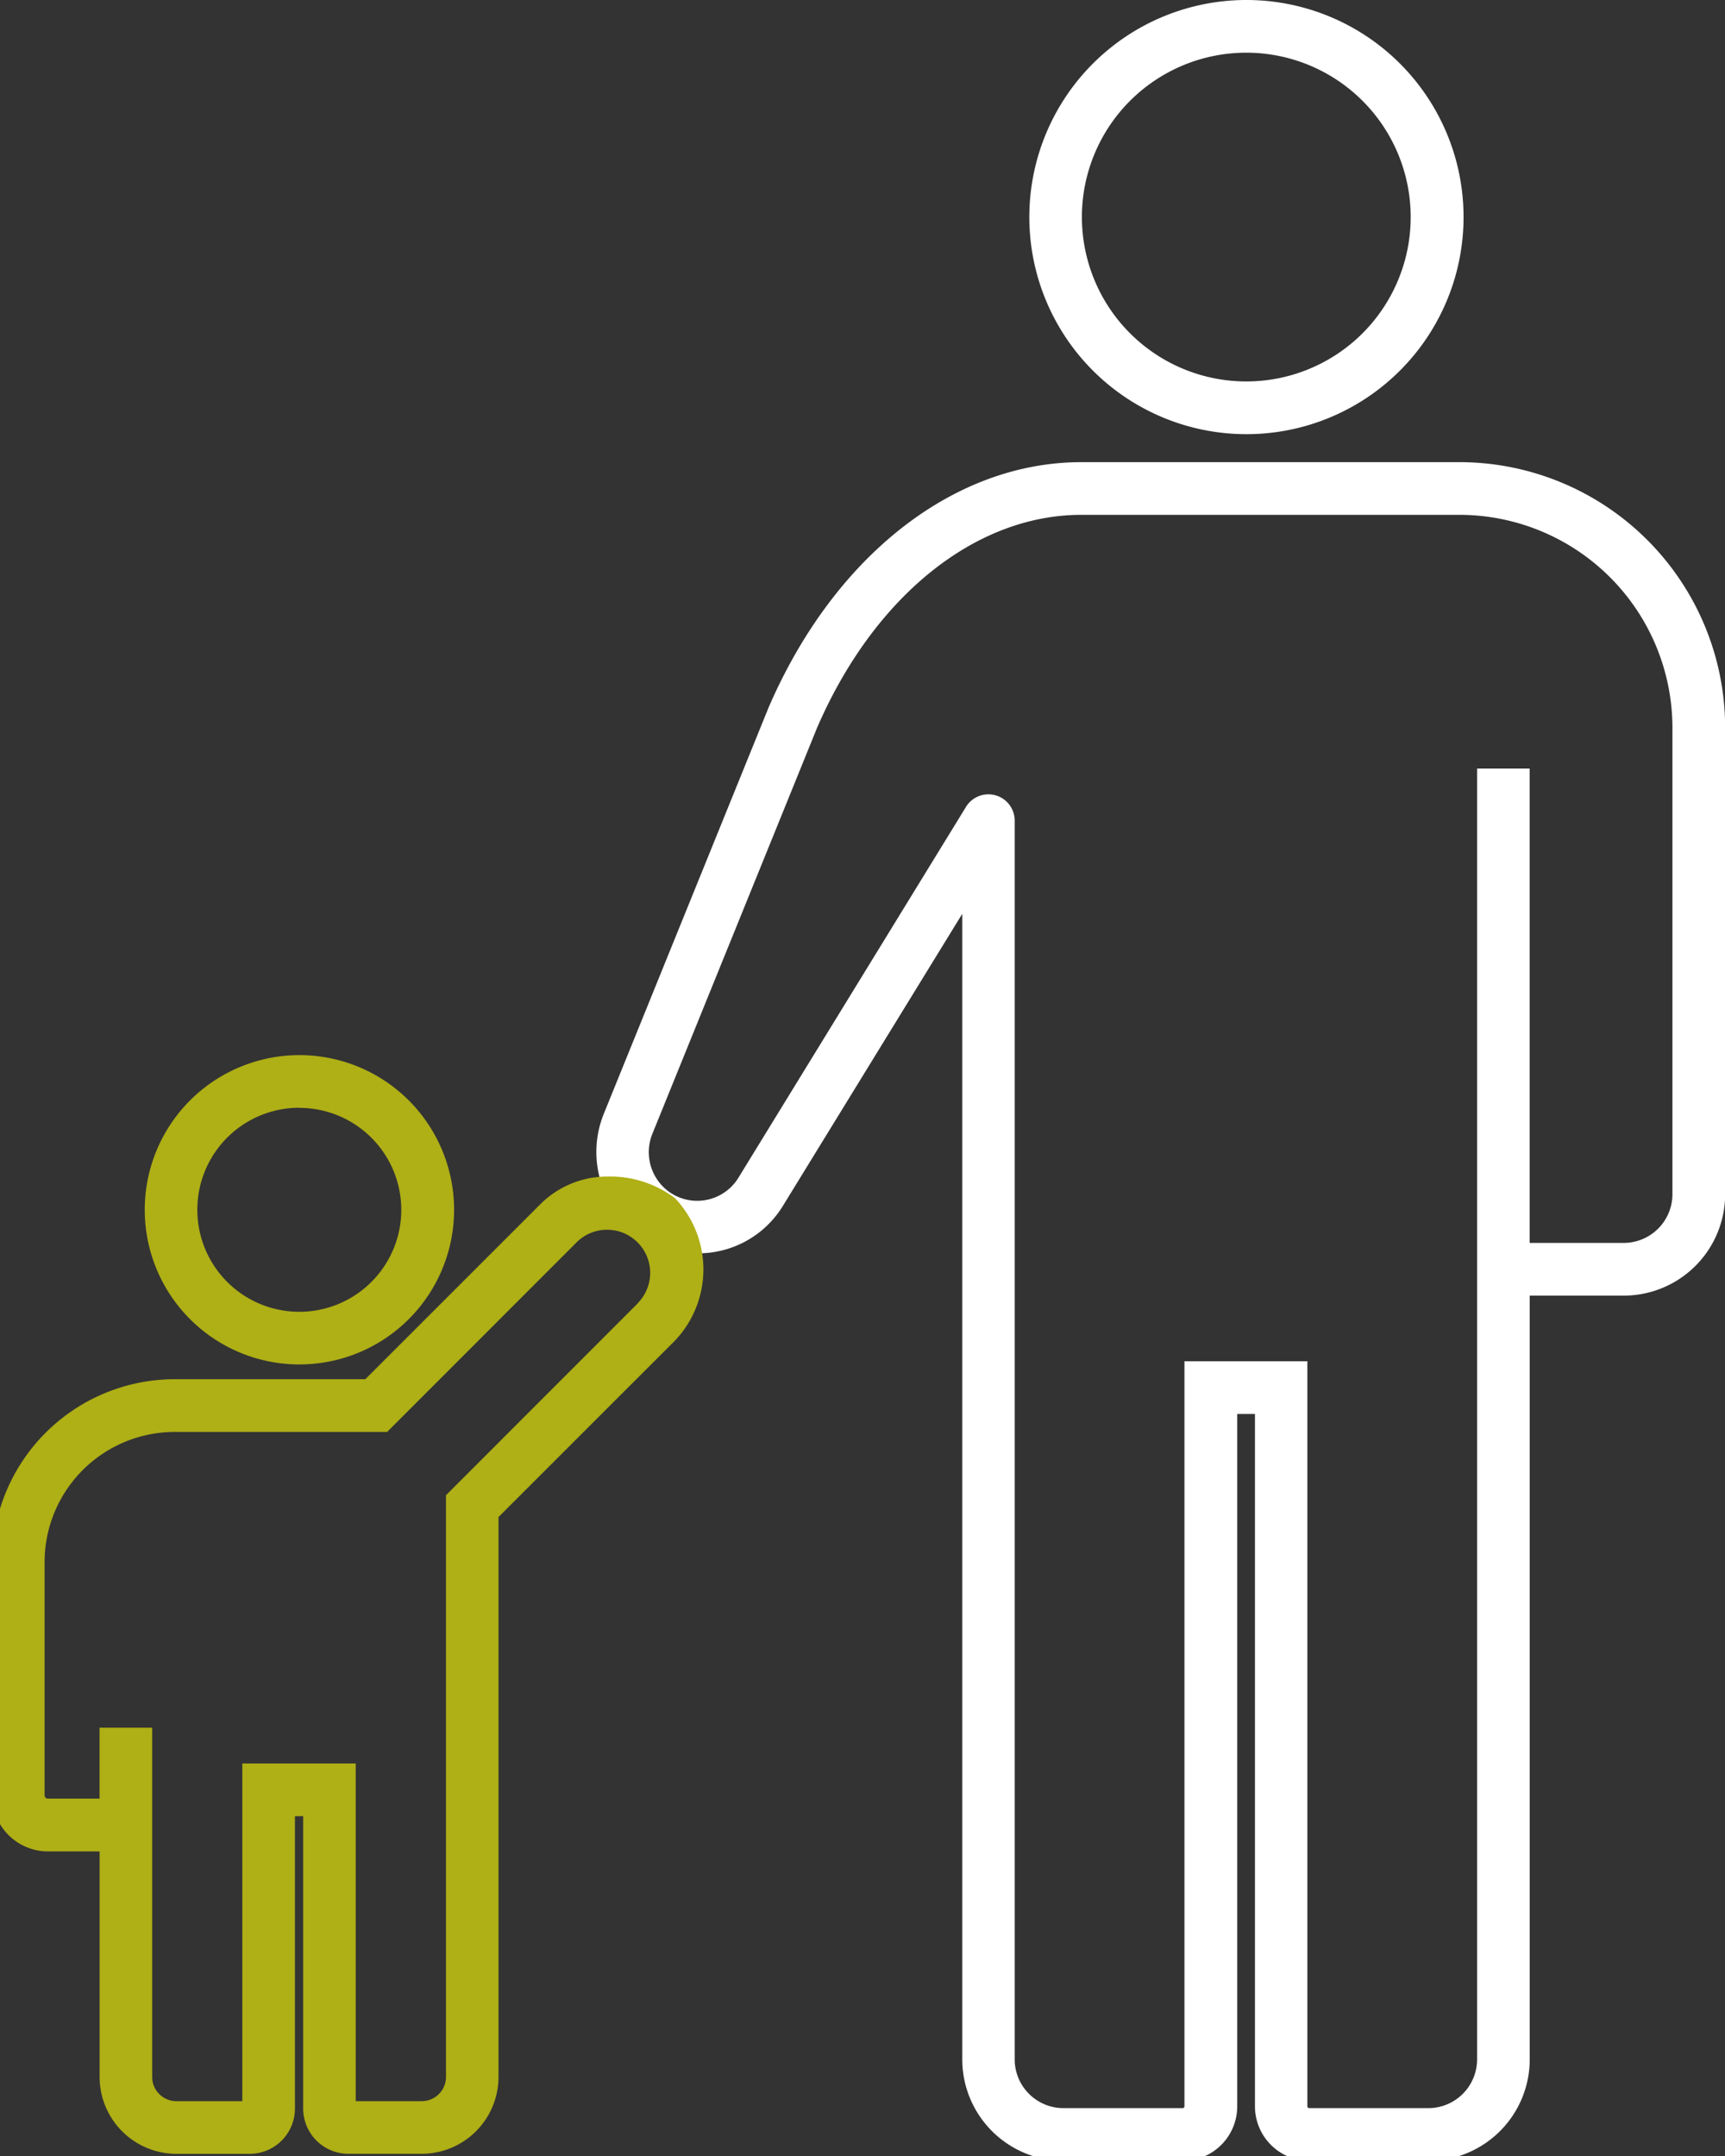 <svg xmlns="http://www.w3.org/2000/svg" xmlns:xlink="http://www.w3.org/1999/xlink" width="80" height="100" viewBox="0 0 80 100"><rect x="0" y="0" width="80" height="100" fill="#333333" stroke="none"/><defs><clipPath id="a"><rect width="80" height="100" transform="translate(0.369)" fill="none"/></clipPath></defs><g transform="translate(-0.369)"><g clip-path="url(#a)"><path d="M60.922,20.138A10.069,10.069,0,1,0,50.878,10.069,10.068,10.068,0,0,0,60.922,20.138m0-17.694a7.624,7.624,0,1,1-7.606,7.625,7.623,7.623,0,0,1,7.606-7.625" transform="translate(-2.772)" fill="#fff"/><path d="M34.154,59.362a4.6,4.6,0,0,0,4.157-2.226l8.3-13.517V96.752a4.708,4.708,0,0,0,4.7,4.708h5.529a2.529,2.529,0,0,0,2.523-2.529V66.817h.822V98.931A2.529,2.529,0,0,0,62.7,101.46h5.528a4.708,4.708,0,0,0,4.7-4.708V61.329h4.363a4.707,4.707,0,0,0,4.7-4.708V35a12.327,12.327,0,0,0-12.3-12.329H52.132c-5.909,0-11.461,4.347-14.5,11.372L29.981,52.908a4.721,4.721,0,0,0-.107,3.222Zm45.392-2.741a2.262,2.262,0,0,1-2.258,2.263H72.925v-22H70.487V96.752a2.264,2.264,0,0,1-2.258,2.263H62.7a.085.085,0,0,1-.085-.084V64.373h-5.7V98.931a.084.084,0,0,1-.084.084H51.3a2.264,2.264,0,0,1-2.258-2.263V39.3a1.219,1.219,0,0,0-2.258-.641l-10.553,17.2a2.242,2.242,0,0,1-3.443.469,2.269,2.269,0,0,1-.551-2.5l7.641-18.839c2.635-6.091,7.33-9.874,12.251-9.874H69.686A9.883,9.883,0,0,1,79.546,35Z" transform="translate(-1.615 -1.235)" fill="#fff"/><path d="M14.646,66.105A7.173,7.173,0,1,0,7.49,58.933a7.172,7.172,0,0,0,7.156,7.173m0-11.9a4.729,4.729,0,1,1-4.717,4.729A4.728,4.728,0,0,1,14.646,54.2" transform="translate(-0.408 -2.82)" fill="#afaf16"/><path d="M31.678,58.724a4.985,4.985,0,0,0-3.143-1.01,4.4,4.4,0,0,0-3.123,1.3l-8.1,8.1H8.462A8.483,8.483,0,0,0,0,75.6V86.417a2.6,2.6,0,0,0,2.589,2.6h2.4V99.478a3.566,3.566,0,0,0,3.558,3.566h3.4a2.1,2.1,0,0,0,2.1-2.1V87.383h.382v13.559a2.1,2.1,0,0,0,2.1,2.1h3.4a3.567,3.567,0,0,0,3.559-3.566V73.508l8.2-8.2a4.8,4.8,0,0,0-.007-6.581m-1.717,4.851-8.912,8.919V99.478A1.122,1.122,0,0,1,19.93,100.6H16.867V84.939h-5.26V100.6H8.545a1.122,1.122,0,0,1-1.119-1.122v-16.2H4.987v3.291h-2.4a.152.152,0,0,1-.15-.151V75.6a6.038,6.038,0,0,1,6.024-6.039h9.861l8.812-8.819a2,2,0,0,1,2.825,2.831" transform="translate(0 -3.144)" fill="#afaf16"/></g></g></svg>